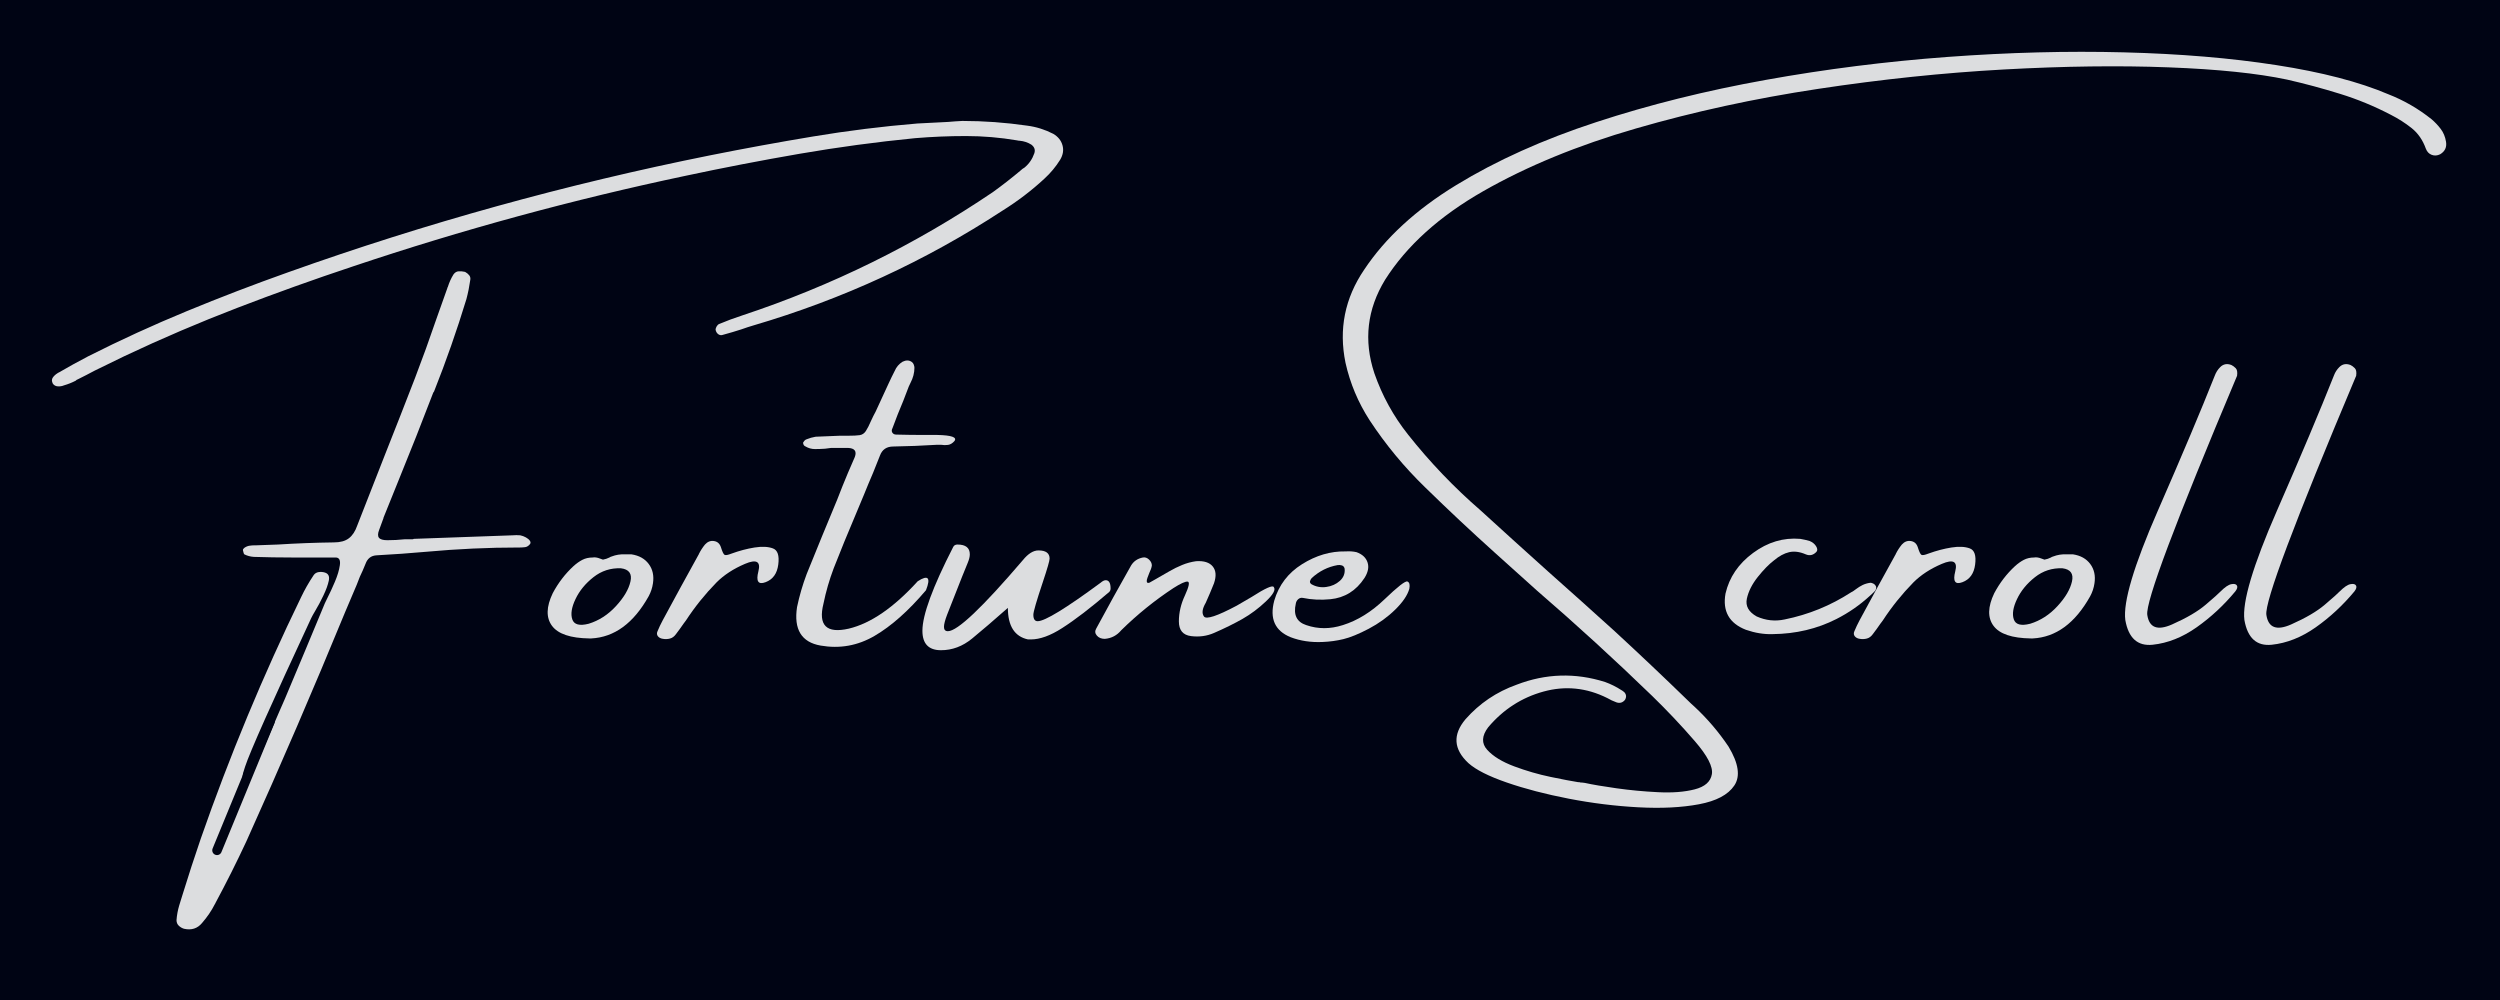 <svg version="1.0" preserveAspectRatio="xMidYMid meet" height="400" viewBox="0 0 750 300" zoomAndPan="magnify" width="1000" xmlns:xlink="http://www.w3.org/1999/xlink" xmlns="http://www.w3.org/2000/svg"><defs><filter id="cb1eddd721" height="100%" width="100%" y="0%" x="0%"><feColorMatrix color-interpolation-filters="sRGB" values="0 0 0 0 1 0 0 0 0 1 0 0 0 0 1 0 0 0 1 0"></feColorMatrix></filter><g></g><clipPath id="f8877b92ed"><path clip-rule="nonzero" d="M 0.641 0 L 721.359 0 L 721.359 300 L 0.641 300 Z M 0.641 0"></path></clipPath><mask id="4625acd018"><g filter="url(#cb1eddd721)"><rect fill-opacity="0.88" height="432" y="-66" fill="#000000" width="1080" x="-179"></rect></g></mask><clipPath id="aad6437de0"><path clip-rule="nonzero" d="M 0.641 0 L 721.359 0 L 721.359 300 L 0.641 300 Z M 0.641 0"></path></clipPath><clipPath id="542af241f8"><rect height="300" y="0" width="722" x="0"></rect></clipPath><clipPath id="8bd51d20d5"><rect height="300" y="0" width="722" x="0"></rect></clipPath><clipPath id="52fc6f5756"><rect height="300" y="0" width="722" x="0"></rect></clipPath></defs><rect fill-opacity="1" height="360" y="-30" fill="#ffffff" width="900" x="-75"></rect><rect fill-opacity="1" height="360" y="-30" fill="#000414" width="900" x="-75"></rect><g transform="matrix(1, 0, 0, 1, 14, 0)"><g clip-path="url(#52fc6f5756)"><g clip-path="url(#f8877b92ed)"><g mask="url(#4625acd018)"><g transform="matrix(1, 0, 0, 1, -0, 0)"><g clip-path="url(#8bd51d20d5)"><g clip-path="url(#aad6437de0)"><g transform="matrix(1, 0, 0, 1, -0, 0)"><g clip-path="url(#542af241f8)"><g fill-opacity="1" fill="#f9fafb"><g transform="translate(1.313, 205.47)"><g><path d="M 300.688 -165.312 C 302.133 -164.445 303.051 -163.297 303.438 -161.859 C 303.832 -160.43 303.598 -158.992 302.734 -157.547 C 301.441 -155.461 299.859 -153.562 297.984 -151.844 C 294.172 -148.312 289.973 -145.113 285.391 -142.25 C 262.297 -127.156 237.422 -115.691 210.766 -107.859 C 209.547 -107.504 208.332 -107.109 207.125 -106.672 C 205.32 -106.086 203.477 -105.539 201.594 -105.031 C 201.082 -104.832 200.609 -104.891 200.172 -105.203 C 199.742 -105.516 199.473 -105.969 199.359 -106.562 C 199.359 -106.832 199.461 -107.156 199.672 -107.531 C 199.891 -107.906 200.141 -108.148 200.422 -108.266 C 202.648 -109.203 204.977 -110.066 207.406 -110.859 C 234.145 -119.711 259.195 -132.039 282.562 -147.844 C 285.426 -149.914 288.191 -152.07 290.859 -154.312 C 291.211 -154.664 291.602 -154.957 292.031 -155.188 C 293.406 -156.32 294.391 -157.754 294.984 -159.484 C 295.328 -160.504 295.031 -161.367 294.094 -162.078 C 293.039 -162.742 291.863 -163.133 290.562 -163.25 C 290.332 -163.25 290.078 -163.285 289.797 -163.359 C 284.703 -164.223 279.598 -164.656 274.484 -164.656 C 269.367 -164.656 264.266 -164.441 259.172 -164.016 C 247.598 -162.879 236.078 -161.32 224.609 -159.344 C 213.141 -157.363 201.703 -155.156 190.297 -152.719 C 156.504 -145.582 123.258 -136.523 90.562 -125.547 C 78.914 -121.672 67.379 -117.535 55.953 -113.141 C 44.523 -108.754 33.242 -103.93 22.109 -98.672 C 19.086 -97.18 16.07 -95.711 13.062 -94.266 C 11.445 -93.398 9.781 -92.539 8.062 -91.688 C 7.781 -91.602 7.562 -91.461 7.406 -91.266 C 6.27 -90.68 5.094 -90.211 3.875 -89.859 C 3.289 -89.617 2.676 -89.52 2.031 -89.562 C 1.383 -89.602 0.883 -89.879 0.531 -90.391 C 0.176 -91.098 0.176 -91.703 0.531 -92.203 C 0.883 -92.711 1.352 -93.145 1.938 -93.5 C 2.02 -93.582 2.16 -93.66 2.359 -93.734 C 5.18 -95.379 8.098 -96.988 11.109 -98.562 C 20.797 -103.457 30.656 -107.973 40.688 -112.109 C 50.727 -116.254 60.883 -120.148 71.156 -123.797 C 112.477 -138.535 154.625 -150.219 197.594 -158.844 C 207.945 -160.914 218.297 -162.812 228.641 -164.531 C 238.992 -166.258 249.422 -167.555 259.922 -168.422 C 262.941 -168.578 266.004 -168.734 269.109 -168.891 C 270.473 -169.016 271.898 -169.113 273.391 -169.188 C 279.859 -169.188 286.328 -168.719 292.797 -167.781 C 295.547 -167.426 298.176 -166.602 300.688 -165.312 Z M 140.781 -44.875 C 141.375 -44.75 141.93 -44.539 142.453 -44.25 C 142.984 -43.957 143.375 -43.633 143.625 -43.281 C 143.883 -42.926 143.914 -42.594 143.719 -42.281 C 143.289 -41.727 142.801 -41.41 142.25 -41.328 C 141.707 -41.254 141.18 -41.219 140.672 -41.219 C 140.547 -41.219 140.445 -41.219 140.375 -41.219 C 131.156 -41.219 121.883 -40.789 112.562 -39.938 C 107.656 -39.5 102.691 -39.145 97.672 -38.875 C 96.023 -38.789 94.91 -37.926 94.328 -36.281 C 93.816 -34.988 93.25 -33.695 92.625 -32.406 C 92.312 -31.656 92.016 -30.891 91.734 -30.109 C 90.523 -27.328 89.367 -24.602 88.266 -21.938 C 78.773 1.156 68.895 24.094 58.625 46.875 C 55.688 53.188 52.57 59.398 49.281 65.516 C 49.281 65.586 49.238 65.664 49.156 65.75 C 48.145 67.75 46.852 69.648 45.281 71.453 C 43.906 73.098 42.102 73.664 39.875 73.156 C 39.25 72.957 38.719 72.641 38.281 72.203 C 37.852 71.773 37.641 71.227 37.641 70.562 C 37.754 69.07 38.023 67.602 38.453 66.156 C 38.773 65.133 39.109 64.055 39.453 62.922 C 41.18 57.316 43.004 51.711 44.922 46.109 C 53.547 21.367 63.582 -2.781 75.031 -26.344 C 76.094 -28.582 77.348 -30.781 78.797 -32.938 C 79.148 -33.445 79.648 -33.75 80.297 -33.844 C 80.941 -33.938 81.562 -33.891 82.156 -33.703 C 83.207 -33.379 83.598 -32.57 83.328 -31.281 C 83.055 -29.988 82.516 -28.5 81.703 -26.812 C 80.898 -25.125 80.109 -23.633 79.328 -22.344 C 78.703 -21.289 78.27 -20.508 78.031 -20 C 66.195 5.445 59.594 20.285 58.219 24.516 C 57.707 25.973 57.453 26.957 57.453 27.469 C 57.453 27.977 57.629 28.191 57.984 28.109 C 58.336 28.035 58.727 27.801 59.156 27.406 C 59.594 27.008 59.992 26.594 60.359 26.156 C 60.734 25.727 60.977 25.438 61.094 25.281 C 61.602 23.988 62.156 22.656 62.75 21.281 C 64.664 16.852 66.566 12.445 68.453 8.062 C 69.035 6.758 69.602 5.461 70.156 4.172 C 74.195 -5.391 78.195 -14.953 82.156 -24.516 C 82.352 -24.867 82.609 -25.398 82.922 -26.109 C 83.629 -27.484 84.375 -29.094 85.156 -30.938 C 85.938 -32.781 86.43 -34.438 86.641 -35.906 C 86.859 -37.375 86.477 -38.145 85.5 -38.219 C 83.539 -38.219 81.562 -38.219 79.562 -38.219 C 78.27 -38.219 76.977 -38.219 75.688 -38.219 C 74.582 -38.219 73.426 -38.219 72.219 -38.219 C 68.414 -38.219 64.613 -38.281 60.812 -38.406 C 59.789 -38.477 58.848 -38.734 57.984 -39.172 C 57.898 -39.242 57.828 -39.391 57.766 -39.609 C 57.711 -39.828 57.648 -40.07 57.578 -40.344 C 57.578 -40.414 57.578 -40.492 57.578 -40.578 C 57.578 -40.648 57.625 -40.734 57.719 -40.828 C 57.812 -40.93 57.898 -41.023 57.984 -41.109 C 58.492 -41.461 59.004 -41.676 59.516 -41.75 C 60.023 -41.832 60.551 -41.875 61.094 -41.875 C 61.258 -41.875 61.422 -41.875 61.578 -41.875 C 63.734 -41.945 65.891 -42.023 68.047 -42.109 C 73.648 -42.461 79.254 -42.676 84.859 -42.75 C 86.773 -42.75 88.27 -43.16 89.344 -43.984 C 90.426 -44.805 91.266 -46.082 91.859 -47.812 C 94.641 -54.988 97.441 -62.145 100.266 -69.281 C 103.285 -76.883 106.266 -84.488 109.203 -92.094 C 111.441 -97.938 113.562 -103.797 115.562 -109.672 C 116.656 -112.773 117.77 -115.91 118.906 -119.078 C 118.906 -119.203 118.945 -119.301 119.031 -119.375 C 119.457 -120.75 120.023 -122.004 120.734 -123.141 C 121.16 -123.734 121.676 -124.047 122.281 -124.078 C 122.895 -124.117 123.535 -124.062 124.203 -123.906 C 124.711 -123.633 125.125 -123.301 125.438 -122.906 C 125.75 -122.508 125.863 -122.062 125.781 -121.562 C 125.508 -119.594 125.117 -117.648 124.609 -115.734 C 121.742 -106.328 118.508 -97.094 114.906 -88.031 C 114.707 -87.801 114.57 -87.547 114.5 -87.266 C 111.238 -78.723 107.883 -70.238 104.438 -61.812 C 102.875 -57.926 101.305 -54.039 99.734 -50.156 C 99.734 -50.082 99.734 -50.047 99.734 -50.047 C 99.305 -48.91 98.875 -47.734 98.438 -46.516 C 98.008 -45.422 97.988 -44.629 98.375 -44.141 C 98.77 -43.648 99.613 -43.406 100.906 -43.406 C 102.633 -43.406 104.363 -43.5 106.094 -43.688 C 106.875 -43.688 107.656 -43.688 108.438 -43.688 C 108.594 -43.688 108.711 -43.727 108.797 -43.812 C 118.711 -44.164 128.594 -44.52 138.438 -44.875 C 139.219 -44.945 140 -44.945 140.781 -44.875 Z M 140.781 -44.875"></path></g></g></g><g fill-opacity="1" fill="#f9fafb"><g transform="translate(153.653, 205.47)"><g><path d="M 9.344 -13.938 L 9.172 -13.938 C 3.484 -14.02 -0.258 -15.285 -2.062 -17.734 C -3.863 -20.18 -3.785 -23.441 -1.828 -27.516 C -0.18 -30.617 1.895 -33.328 4.406 -35.641 C 5.27 -36.422 6.148 -37.047 7.047 -37.516 C 7.953 -37.984 8.973 -38.219 10.109 -38.219 C 10.773 -38.344 11.539 -38.227 12.406 -37.875 C 12.676 -37.789 12.953 -37.691 13.234 -37.578 C 13.898 -37.691 14.547 -37.906 15.172 -38.219 C 15.328 -38.344 15.539 -38.441 15.812 -38.516 C 17.113 -39.023 18.488 -39.242 19.938 -39.172 C 20.52 -39.172 21.129 -39.172 21.766 -39.172 C 24.078 -38.816 25.816 -37.844 26.984 -36.25 C 28.16 -34.664 28.578 -32.738 28.234 -30.469 C 28.035 -29.094 27.602 -27.797 26.938 -26.578 C 22.426 -18.504 16.68 -14.289 9.703 -13.938 Z M 18.641 -34.984 C 15.547 -35.109 12.789 -34.219 10.375 -32.312 C 7.969 -30.414 6.176 -28.227 5 -25.75 C 3.82 -23.281 3.5 -21.254 4.031 -19.672 C 4.562 -18.086 6.195 -17.645 8.938 -18.344 C 12.031 -19.289 14.766 -21.055 17.141 -23.641 C 19.516 -26.223 20.961 -28.68 21.484 -31.016 C 22.016 -33.348 21.066 -34.672 18.641 -34.984 Z M 18.641 -34.984"></path></g></g></g><g fill-opacity="1" fill="#f9fafb"><g transform="translate(191.262, 205.47)"><g><path d="M 28.219 -36.109 C 27.875 -33.398 26.602 -31.633 24.406 -30.812 C 22.207 -29.988 21.488 -31.066 22.25 -34.047 C 23.02 -37.023 21.68 -37.781 18.234 -36.312 C 14.785 -34.844 11.941 -32.988 9.703 -30.75 C 6.254 -27.227 3.195 -23.426 0.531 -19.344 C 0.258 -18.988 0.039 -18.695 -0.125 -18.469 C -0.906 -17.332 -1.688 -16.254 -2.469 -15.234 C -2.977 -14.523 -3.578 -14.082 -4.266 -13.906 C -4.953 -13.727 -5.645 -13.695 -6.344 -13.812 C -7.008 -13.895 -7.52 -14.148 -7.875 -14.578 C -8.227 -15.016 -8.27 -15.523 -8 -16.109 C -7.562 -17.172 -7.051 -18.25 -6.469 -19.344 C -2.938 -25.895 0.648 -32.461 4.297 -39.047 C 4.367 -39.129 4.406 -39.207 4.406 -39.281 C 4.914 -40.301 5.523 -41.242 6.234 -42.109 C 7.016 -42.973 7.914 -43.32 8.938 -43.156 C 9.957 -43 10.645 -42.395 11 -41.344 C 11.426 -39.969 11.797 -39.191 12.109 -39.016 C 12.422 -38.836 13.129 -38.969 14.234 -39.406 C 16.586 -40.258 18.879 -40.863 21.109 -41.219 C 23.348 -41.57 25.18 -41.484 26.609 -40.953 C 28.035 -40.43 28.57 -38.816 28.219 -36.109 Z M 28.219 -36.109"></path></g></g></g><g fill-opacity="1" fill="#f9fafb"><g transform="translate(227.048, 205.47)"><g><path d="M 36.75 -28.406 C 31.5 -22.207 26.352 -17.641 21.312 -14.703 C 16.281 -11.766 10.891 -10.797 5.141 -11.797 C -0.598 -12.797 -2.957 -16.645 -1.938 -23.344 C -1.227 -26.719 -0.27 -30.008 0.938 -33.219 C 3.957 -40.707 7.016 -48.16 10.109 -55.578 C 11.129 -58.242 12.207 -60.926 13.344 -63.625 C 13.625 -64.219 13.879 -64.805 14.109 -65.391 C 14.547 -66.367 14.977 -67.367 15.406 -68.391 C 16.031 -70.117 15.344 -71.02 13.344 -71.094 C 12.207 -71.094 11.094 -71.094 10 -71.094 C 9.488 -71.094 8.922 -71.094 8.297 -71.094 C 7.703 -71.02 7.094 -70.941 6.469 -70.859 C 5.445 -70.785 4.438 -70.75 3.438 -70.75 C 2.438 -70.75 1.504 -71.004 0.641 -71.516 C 0.41 -71.586 0.223 -71.734 0.078 -71.953 C -0.055 -72.172 -0.125 -72.414 -0.125 -72.688 C -0.039 -72.844 0.086 -73.023 0.266 -73.234 C 0.441 -73.453 0.664 -73.602 0.938 -73.688 C 1.801 -74.039 2.703 -74.297 3.641 -74.453 C 6.078 -74.566 8.488 -74.664 10.875 -74.75 C 11.82 -74.75 12.645 -74.75 13.344 -74.75 C 14.914 -74.75 16.082 -74.805 16.844 -74.922 C 17.613 -75.035 18.234 -75.445 18.703 -76.156 C 19.172 -76.863 19.719 -77.941 20.344 -79.391 C 20.695 -80.172 21.129 -81.035 21.641 -81.984 C 22.93 -84.723 24.223 -87.523 25.516 -90.391 C 26.109 -91.68 26.719 -92.938 27.344 -94.156 C 27.852 -95.363 28.656 -96.301 29.75 -96.969 C 30.812 -97.477 31.734 -97.441 32.516 -96.859 C 32.754 -96.703 32.941 -96.445 33.078 -96.094 C 33.211 -95.738 33.281 -95.426 33.281 -95.156 C 33.281 -93.625 32.891 -92.113 32.109 -90.625 C 31.953 -90.312 31.773 -89.938 31.578 -89.5 C 31.066 -88.094 30.52 -86.664 29.938 -85.219 C 28.801 -82.551 27.723 -79.82 26.703 -77.031 C 26.422 -76.52 26.406 -76.066 26.656 -75.672 C 26.914 -75.285 27.301 -75.094 27.812 -75.094 C 30.594 -75.02 33.316 -74.984 35.984 -74.984 C 37.359 -74.984 38.734 -74.984 40.109 -74.984 C 44.422 -74.898 46.145 -74.289 45.281 -73.156 C 44.695 -72.488 44.062 -72.102 43.375 -72 C 42.688 -71.906 41.988 -71.914 41.281 -72.031 C 40.852 -72.031 40.422 -72.031 39.984 -72.031 C 35.598 -71.758 31.25 -71.586 26.938 -71.516 C 24.938 -71.516 23.602 -70.609 22.938 -68.797 C 22.227 -67.078 21.539 -65.352 20.875 -63.625 C 19.895 -61.352 18.973 -59.141 18.109 -56.984 C 17.242 -54.941 16.383 -52.883 15.531 -50.812 C 13.289 -45.551 11.133 -40.273 9.062 -34.984 C 7.758 -31.535 6.738 -28.008 6 -24.406 C 4.352 -17.852 6.879 -15.344 13.578 -16.875 C 20.172 -18.445 27.07 -23.191 34.281 -31.109 C 37.414 -33.109 38.238 -32.207 36.75 -28.406 Z M 36.75 -28.406"></path></g></g></g><g fill-opacity="1" fill="#f9fafb"><g transform="translate(266.833, 205.47)"><g><path d="M 1.469 -10.406 C -2.25 -10.406 -4.109 -12.348 -4.109 -16.234 C -4.109 -20.973 -1.035 -29.344 5.109 -41.344 C 5.348 -41.852 5.781 -42.109 6.406 -42.109 C 8.875 -42.109 10.109 -41.129 10.109 -39.172 C 10.109 -38.461 9.895 -37.598 9.469 -36.578 C 9.312 -36.305 7.254 -31.129 3.297 -21.047 C 2.672 -19.398 2.359 -18.188 2.359 -17.406 C 2.359 -16.539 2.75 -16.109 3.531 -16.109 C 6.395 -16.109 13.898 -23.223 26.047 -37.453 C 27.617 -39.379 29.172 -40.344 30.703 -40.344 C 32.93 -40.344 34.047 -39.52 34.047 -37.875 C 34.047 -37.25 33.359 -34.875 31.984 -30.75 C 30.109 -25.145 29.172 -21.91 29.172 -21.047 C 29.172 -19.754 29.602 -19.109 30.469 -19.109 C 32.625 -19.109 38.914 -22.953 49.344 -30.641 C 49.926 -31.148 50.438 -31.406 50.875 -31.406 C 51.852 -31.406 52.344 -30.582 52.344 -28.938 C 52.344 -28.5 52.203 -28.145 51.922 -27.875 C 46.398 -23.133 41.695 -19.523 37.812 -17.047 C 34.281 -14.773 31.145 -13.641 28.406 -13.641 L 27.578 -13.641 C 23.547 -14.504 21.531 -17.66 21.531 -23.109 C 17.219 -19.305 13.641 -16.238 10.797 -13.906 C 7.953 -11.57 4.844 -10.406 1.469 -10.406 Z M 1.469 -10.406"></path></g></g></g><g fill-opacity="1" fill="#f9fafb"><g transform="translate(321.555, 205.47)"><g><path d="M 46.578 -29.344 C 47.203 -28.562 46.414 -27.129 44.219 -25.047 C 42.031 -22.973 39.695 -21.227 37.219 -19.812 C 34.75 -18.406 31.891 -16.992 28.641 -15.578 C 26.484 -14.641 24.188 -14.328 21.75 -14.641 C 19.32 -14.953 18.109 -16.422 18.109 -19.047 C 18.109 -21.68 18.719 -24.289 19.938 -26.875 C 21.156 -29.539 21.422 -30.91 20.734 -30.984 C 20.047 -31.066 18.625 -30.422 16.469 -29.047 C 10.863 -25.359 5.648 -21.145 0.828 -16.406 C -0.473 -14.844 -2.117 -13.977 -4.109 -13.812 C -5.129 -13.812 -5.922 -14.133 -6.484 -14.781 C -7.055 -15.438 -7.129 -16.133 -6.703 -16.875 C -3.254 -23.27 0.234 -29.582 3.766 -35.812 C 4.547 -37.102 5.723 -37.906 7.297 -38.219 C 7.961 -38.344 8.578 -38.141 9.141 -37.609 C 9.711 -37.078 10 -36.477 10 -35.812 C 9.914 -35.188 9.66 -34.441 9.234 -33.578 C 9.035 -33.066 8.848 -32.578 8.672 -32.109 C 8.492 -31.641 8.43 -31.25 8.484 -30.938 C 8.547 -30.625 8.797 -30.523 9.234 -30.641 C 9.816 -30.953 10.406 -31.285 11 -31.641 C 12.488 -32.504 13.922 -33.328 15.297 -34.109 C 16.504 -34.816 17.773 -35.441 19.109 -35.984 C 20.441 -36.535 21.832 -36.91 23.281 -37.109 C 25.633 -37.266 27.301 -36.734 28.281 -35.516 C 29.258 -34.305 29.379 -32.625 28.641 -30.469 C 27.859 -28.5 27.035 -26.555 26.172 -24.641 C 25.109 -22.836 24.93 -21.461 25.641 -20.516 C 26.348 -19.578 29.617 -20.66 35.453 -23.766 L 39.875 -26.344 C 44.031 -29.008 46.266 -30.008 46.578 -29.344 Z M 46.578 -29.344"></path></g></g></g><g fill-opacity="1" fill="#f9fafb"><g transform="translate(371.043, 205.47)"><g><path d="M 33.516 -22.578 C 31.242 -20.348 28.598 -18.438 25.578 -16.844 C 22.555 -15.258 20.023 -14.223 17.984 -13.734 C 15.953 -13.242 13.859 -12.957 11.703 -12.875 C 8.254 -12.719 5.078 -13.191 2.172 -14.297 C -2.566 -16.211 -4.211 -19.875 -2.766 -25.281 C -1.391 -29.945 1.391 -33.594 5.578 -36.219 C 9.773 -38.852 14.109 -40.129 18.578 -40.047 C 18.578 -40.047 18.617 -40.047 18.703 -40.047 C 19.836 -40.129 20.914 -40.051 21.938 -39.812 C 23.656 -39.188 24.75 -38.164 25.219 -36.75 C 25.695 -35.344 25.383 -33.773 24.281 -32.047 C 21.781 -28.242 18.375 -26.129 14.062 -25.703 C 11.195 -25.422 8.43 -25.555 5.766 -26.109 C 5.254 -26.191 4.801 -26.055 4.406 -25.703 C 4.02 -25.348 3.785 -24.914 3.703 -24.406 C 2.922 -21.031 3.961 -18.875 6.828 -17.938 C 10.348 -16.719 14.008 -16.719 17.812 -17.938 C 22.207 -19.312 26.383 -21.898 30.344 -25.703 C 34.301 -29.504 36.582 -31.273 37.188 -31.016 C 37.801 -30.766 37.988 -30.031 37.75 -28.812 C 37.207 -26.895 35.797 -24.816 33.516 -22.578 Z M 8.469 -32.047 C 8.227 -31.773 8.062 -31.473 7.969 -31.141 C 7.875 -30.805 8 -30.504 8.344 -30.234 C 9.719 -29.441 11.207 -29.156 12.812 -29.375 C 14.426 -29.594 15.789 -30.203 16.906 -31.203 C 18.02 -32.203 18.5 -33.426 18.344 -34.875 C 18.227 -35.383 17.953 -35.707 17.516 -35.844 C 17.086 -35.977 16.66 -36.008 16.234 -35.938 C 13.328 -35.426 10.738 -34.129 8.469 -32.047 Z M 8.469 -32.047"></path></g></g></g><g fill-opacity="1" fill="#f9fafb"><g transform="translate(411.651, 205.47)"><g><path d="M 303.797 -169.719 C 304.816 -168.852 305.738 -167.879 306.562 -166.797 C 307.383 -165.723 307.914 -164.441 308.156 -162.953 C 308.426 -161.305 307.836 -160.051 306.391 -159.188 C 305.523 -158.758 304.68 -158.703 303.859 -159.016 C 303.035 -159.328 302.445 -159.953 302.094 -160.891 C 301.156 -163.484 299.734 -165.535 297.828 -167.047 C 295.93 -168.555 293.863 -169.879 291.625 -171.016 C 286.688 -173.598 281.586 -175.703 276.328 -177.328 C 271.078 -178.961 265.785 -180.383 260.453 -181.594 C 251.555 -183.477 239.707 -184.703 224.906 -185.266 C 210.102 -185.836 193.625 -185.625 175.469 -184.625 C 157.32 -183.625 138.738 -181.68 119.719 -178.797 C 100.707 -175.922 82.508 -171.961 65.125 -166.922 C 47.738 -161.891 32.469 -155.617 19.312 -148.109 C 6.164 -140.598 -3.641 -131.75 -10.109 -121.562 C -15.523 -112.695 -16.602 -103.344 -13.344 -93.5 C -11 -86.758 -7.629 -80.625 -3.234 -75.094 C 3.316 -66.82 10.57 -59.238 18.531 -52.344 C 25.227 -46.227 31.988 -40.109 38.812 -33.984 C 45.438 -28.109 52.082 -22.148 58.75 -16.109 C 66.156 -9.285 73.445 -2.383 80.625 4.594 C 81.289 5.258 81.977 5.906 82.688 6.531 C 86.562 10.133 89.973 14.133 92.922 18.531 C 95.93 23.539 96.504 27.426 94.641 30.188 C 92.785 32.957 89.25 34.832 84.031 35.812 C 78.82 36.789 72.766 37.094 65.859 36.719 C 58.961 36.352 52.016 35.492 45.016 34.141 C 38.016 32.785 31.801 31.164 26.375 29.281 C 20.945 27.406 17.113 25.469 14.875 23.469 C 10.406 19.312 10.113 14.922 14 10.297 C 18.188 5.547 23.301 2.094 29.344 -0.062 C 38.082 -3.426 46.922 -3.695 55.859 -0.875 C 57.586 -0.25 59.238 0.57 60.812 1.594 C 60.969 1.664 61.102 1.758 61.219 1.875 C 61.645 2.113 61.938 2.469 62.094 2.938 C 62.25 3.406 62.172 3.914 61.859 4.469 C 61.16 5.332 60.301 5.586 59.281 5.234 C 58.301 4.879 57.379 4.445 56.516 3.938 C 50.316 0.844 43.941 0.195 37.391 2 C 30.848 3.801 25.32 7.367 20.812 12.703 C 18.852 15.285 18.754 17.547 20.516 19.484 C 22.285 21.43 24.984 23.082 28.609 24.438 C 32.234 25.789 35.879 26.848 39.547 27.609 C 43.211 28.367 45.945 28.891 47.75 29.172 C 48.102 29.172 48.359 29.207 48.516 29.281 C 48.867 29.281 49.301 29.32 49.812 29.406 C 52.125 29.914 55.285 30.453 59.297 31.016 C 63.316 31.586 67.461 31.977 71.734 32.188 C 76.016 32.406 79.68 32.125 82.734 31.344 C 85.797 30.562 87.52 29.051 87.906 26.812 C 88.301 24.582 86.598 21.27 82.797 16.875 C 78.766 12.207 74.492 7.68 69.984 3.297 C 58.766 -7.566 47.254 -18.094 35.453 -28.281 C 31.223 -32.082 26.992 -35.883 22.766 -39.688 C 15.703 -46.039 8.758 -52.551 1.938 -59.219 C -4.375 -65.332 -9.941 -72.055 -14.766 -79.391 C -18.211 -84.723 -20.625 -90.469 -22 -96.625 C -24.07 -106.695 -22.207 -116.004 -16.406 -124.547 C -10.051 -134.117 -0.836 -142.586 11.234 -149.953 C 23.305 -157.328 37.301 -163.617 53.219 -168.828 C 69.133 -174.047 86.086 -178.27 104.078 -181.5 C 122.078 -184.738 140.258 -187.035 158.625 -188.391 C 177 -189.742 194.613 -190.203 211.469 -189.766 C 228.332 -189.336 243.594 -188.062 257.25 -185.938 C 270.914 -183.82 282.117 -180.906 290.859 -177.188 C 295.484 -175.383 299.797 -172.895 303.797 -169.719 Z M 303.797 -169.719"></path></g></g></g><g fill-opacity="1" fill="#f9fafb"><g transform="translate(504.714, 205.47)"><g><path d="M 42.406 -30.641 C 42.594 -30.641 42.812 -30.586 43.062 -30.484 C 43.32 -30.391 43.531 -30.266 43.688 -30.109 C 44.238 -29.598 44.301 -28.988 43.875 -28.281 C 43.32 -27.695 42.789 -27.188 42.281 -26.75 C 39.258 -23.969 35.906 -21.641 32.219 -19.766 C 26.414 -16.816 20.031 -15.305 13.062 -15.234 C 10.469 -15.148 7.801 -15.582 5.062 -16.531 C 0.039 -18.488 -2 -22.113 -1.062 -27.406 C 0.07 -32.301 2.832 -36.363 7.219 -39.594 C 11.613 -42.832 16.32 -44.238 21.344 -43.812 C 22.289 -43.656 23.234 -43.441 24.172 -43.172 C 25.035 -42.816 25.68 -42.297 26.109 -41.609 C 26.535 -40.922 26.578 -40.363 26.234 -39.938 C 25.285 -38.914 24.207 -38.66 23 -39.172 C 21.188 -39.953 19.523 -40.164 18.016 -39.812 C 16.516 -39.457 15 -38.633 13.469 -37.344 C 11.977 -36.207 10.367 -34.562 8.641 -32.406 C 6.922 -30.25 5.82 -28.07 5.344 -25.875 C 4.875 -23.676 5.859 -21.895 8.297 -20.531 C 11.035 -19.312 13.836 -19.016 16.703 -19.641 C 23.836 -21.086 30.461 -23.789 36.578 -27.75 C 37.129 -28.031 37.617 -28.348 38.047 -28.703 C 38.711 -29.211 39.391 -29.633 40.078 -29.969 C 40.766 -30.301 41.539 -30.523 42.406 -30.641 Z M 42.406 -30.641"></path></g></g></g><g fill-opacity="1" fill="#f9fafb"><g transform="translate(550.321, 205.47)"><g><path d="M 28.219 -36.109 C 27.875 -33.398 26.602 -31.633 24.406 -30.812 C 22.207 -29.988 21.488 -31.066 22.25 -34.047 C 23.02 -37.023 21.68 -37.781 18.234 -36.312 C 14.785 -34.844 11.941 -32.988 9.703 -30.75 C 6.254 -27.227 3.195 -23.426 0.531 -19.344 C 0.258 -18.988 0.039 -18.695 -0.125 -18.469 C -0.906 -17.332 -1.688 -16.254 -2.469 -15.234 C -2.977 -14.523 -3.578 -14.082 -4.266 -13.906 C -4.953 -13.727 -5.645 -13.695 -6.344 -13.812 C -7.008 -13.895 -7.52 -14.148 -7.875 -14.578 C -8.227 -15.016 -8.27 -15.523 -8 -16.109 C -7.562 -17.172 -7.051 -18.25 -6.469 -19.344 C -2.938 -25.895 0.648 -32.461 4.297 -39.047 C 4.367 -39.129 4.406 -39.207 4.406 -39.281 C 4.914 -40.301 5.523 -41.242 6.234 -42.109 C 7.016 -42.973 7.914 -43.32 8.938 -43.156 C 9.957 -43 10.645 -42.395 11 -41.344 C 11.426 -39.969 11.797 -39.191 12.109 -39.016 C 12.422 -38.836 13.129 -38.969 14.234 -39.406 C 16.586 -40.258 18.879 -40.863 21.109 -41.219 C 23.348 -41.57 25.18 -41.484 26.609 -40.953 C 28.035 -40.43 28.57 -38.816 28.219 -36.109 Z M 28.219 -36.109"></path></g></g></g><g fill-opacity="1" fill="#f9fafb"><g transform="translate(586.107, 205.47)"><g><path d="M 9.344 -13.938 L 9.172 -13.938 C 3.484 -14.02 -0.258 -15.285 -2.062 -17.734 C -3.863 -20.18 -3.785 -23.441 -1.828 -27.516 C -0.18 -30.617 1.895 -33.328 4.406 -35.641 C 5.27 -36.422 6.148 -37.047 7.047 -37.516 C 7.953 -37.984 8.973 -38.219 10.109 -38.219 C 10.773 -38.344 11.539 -38.227 12.406 -37.875 C 12.676 -37.789 12.953 -37.691 13.234 -37.578 C 13.898 -37.691 14.547 -37.906 15.172 -38.219 C 15.328 -38.344 15.539 -38.441 15.812 -38.516 C 17.113 -39.023 18.488 -39.242 19.938 -39.172 C 20.52 -39.172 21.129 -39.172 21.766 -39.172 C 24.078 -38.816 25.816 -37.844 26.984 -36.25 C 28.16 -34.664 28.578 -32.738 28.234 -30.469 C 28.035 -29.094 27.602 -27.797 26.938 -26.578 C 22.426 -18.504 16.68 -14.289 9.703 -13.938 Z M 18.641 -34.984 C 15.547 -35.109 12.789 -34.219 10.375 -32.312 C 7.969 -30.414 6.176 -28.227 5 -25.75 C 3.82 -23.281 3.5 -21.254 4.031 -19.672 C 4.562 -18.086 6.195 -17.645 8.938 -18.344 C 12.031 -19.289 14.766 -21.055 17.141 -23.641 C 19.516 -26.223 20.961 -28.68 21.484 -31.016 C 22.016 -33.348 21.066 -34.672 18.641 -34.984 Z M 18.641 -34.984"></path></g></g></g><g fill-opacity="1" fill="#f9fafb"><g transform="translate(623.716, 205.47)"><g><path d="M 28.469 -28.047 C 29.758 -29.336 30.832 -30.062 31.688 -30.219 C 32.551 -30.383 33.109 -30.25 33.359 -29.812 C 33.617 -29.383 33.457 -28.797 32.875 -28.047 C 29.426 -23.891 25.562 -20.301 21.281 -17.281 C 17.008 -14.27 12.609 -12.523 8.078 -12.047 C 3.555 -11.578 0.82 -14.051 -0.125 -19.469 C -0.82 -24.832 2.43 -35.766 9.641 -52.266 C 16.859 -68.773 22.562 -82.305 26.75 -92.859 C 27.102 -93.797 27.633 -94.617 28.344 -95.328 C 29.281 -96.266 30.398 -96.477 31.703 -95.969 C 32.129 -95.77 32.555 -95.457 32.984 -95.031 C 33.422 -94.602 33.562 -93.836 33.406 -92.734 C 14.863 -48.742 5.883 -24.828 6.469 -20.984 C 7.051 -17.148 9.531 -16.203 13.906 -18.141 C 18.281 -20.078 21.648 -22.055 24.016 -24.078 C 26.391 -26.098 27.875 -27.422 28.469 -28.047 Z M 28.469 -28.047"></path></g></g></g><g fill-opacity="1" fill="#f9fafb"><g transform="translate(659.444, 205.47)"><g><path d="M 28.469 -28.047 C 29.758 -29.336 30.832 -30.062 31.688 -30.219 C 32.551 -30.383 33.109 -30.25 33.359 -29.812 C 33.617 -29.383 33.457 -28.797 32.875 -28.047 C 29.426 -23.891 25.562 -20.301 21.281 -17.281 C 17.008 -14.27 12.609 -12.523 8.078 -12.047 C 3.555 -11.578 0.82 -14.051 -0.125 -19.469 C -0.82 -24.832 2.43 -35.766 9.641 -52.266 C 16.859 -68.773 22.562 -82.305 26.75 -92.859 C 27.102 -93.797 27.633 -94.617 28.344 -95.328 C 29.281 -96.266 30.398 -96.477 31.703 -95.969 C 32.129 -95.77 32.555 -95.457 32.984 -95.031 C 33.422 -94.602 33.562 -93.836 33.406 -92.734 C 14.863 -48.742 5.883 -24.828 6.469 -20.984 C 7.051 -17.148 9.531 -16.203 13.906 -18.141 C 18.281 -20.078 21.648 -22.055 24.016 -24.078 C 26.391 -26.098 27.875 -27.422 28.469 -28.047 Z M 28.469 -28.047"></path></g></g></g></g></g></g></g></g></g></g><path stroke-miterlimit="4" stroke-opacity="1" stroke-width="4" stroke="#000414" d="M 1.997 1.999 L 60.486 2.002" stroke-linejoin="miter" fill="none" transform="matrix(-0.272, 0.661, -0.661, -0.272, 68.879, 215.661)" stroke-linecap="round"></path></g></g></svg>